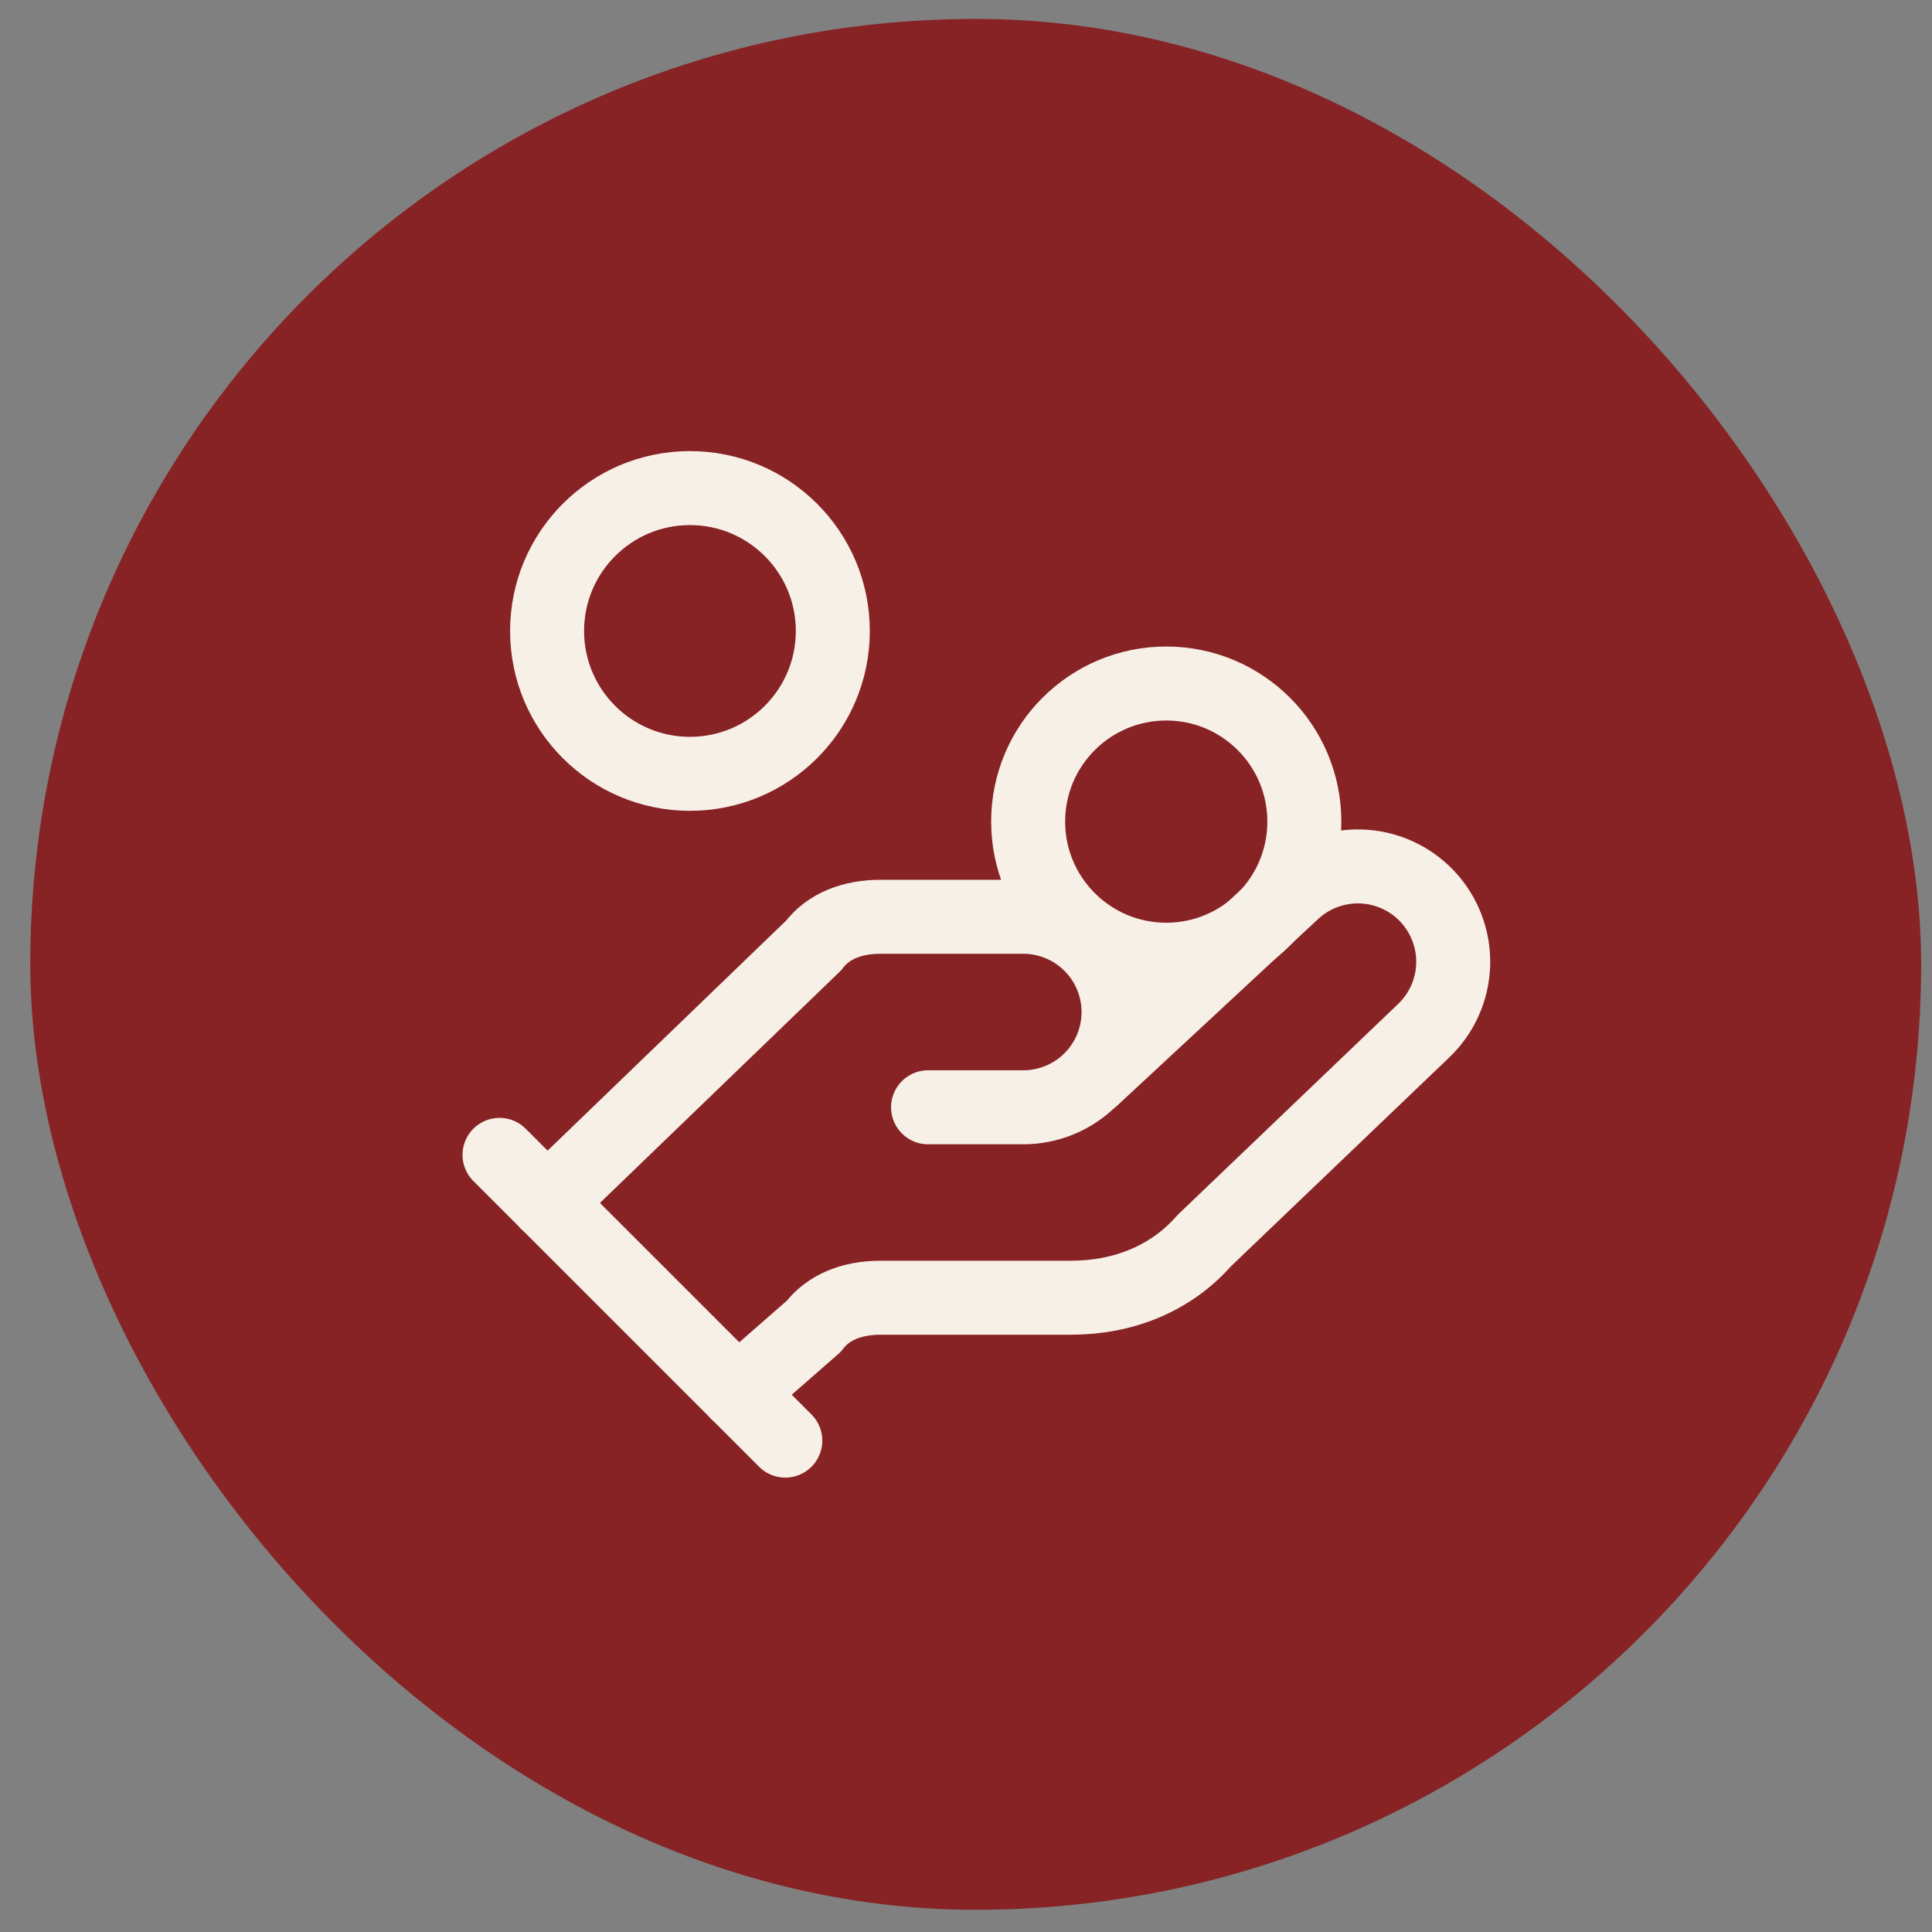 <svg xmlns="http://www.w3.org/2000/svg" fill="none" viewBox="0 0 47 47" height="47" width="47">
<rect x="0" y="0" width="47" height="47" fill="#808080" stroke="none"/>
<rect fill="#872325" rx="23" height="46" width="46" y="0.46" x="0.736"></rect>
<path stroke-linejoin="round" stroke-linecap="round" stroke-width="1.8" stroke="#F7F0E7" d="M22.577 26.937H24.894C25.508 26.937 26.098 26.693 26.532 26.259C26.967 25.824 27.211 25.235 27.211 24.62C27.211 24.006 26.967 23.416 26.532 22.982C26.098 22.547 25.508 22.303 24.894 22.303H21.418C20.723 22.303 20.144 22.535 19.796 22.998L13.309 29.254"></path>
<path stroke-linejoin="round" stroke-linecap="round" stroke-width="1.8" stroke="#F7F0E7" d="M17.943 33.887L19.797 32.265C20.145 31.802 20.724 31.57 21.419 31.57H26.053C27.327 31.57 28.486 31.106 29.297 30.18L34.626 25.082C35.073 24.66 35.334 24.077 35.352 23.462C35.369 22.847 35.141 22.25 34.719 21.803C34.296 21.356 33.714 21.096 33.099 21.078C32.484 21.061 31.887 21.288 31.44 21.711L26.574 26.229"></path>
<path stroke-linejoin="round" stroke-linecap="round" stroke-width="1.8" stroke="#F7F0E7" d="M12.152 28.095L19.104 35.046"></path>
<path stroke-linejoin="round" stroke-linecap="round" stroke-width="1.8" stroke="#F7F0E7" d="M28.372 23.347C30.227 23.347 31.731 21.843 31.731 19.988C31.731 18.132 30.227 16.628 28.372 16.628C26.516 16.628 25.012 18.132 25.012 19.988C25.012 21.843 26.516 23.347 28.372 23.347Z"></path>
<path stroke-linejoin="round" stroke-linecap="round" stroke-width="1.8" stroke="#F7F0E7" d="M16.784 18.825C18.704 18.825 20.26 17.269 20.26 15.35C20.26 13.43 18.704 11.874 16.784 11.874C14.865 11.874 13.309 13.43 13.309 15.35C13.309 17.269 14.865 18.825 16.784 18.825Z"></path>
</svg>
